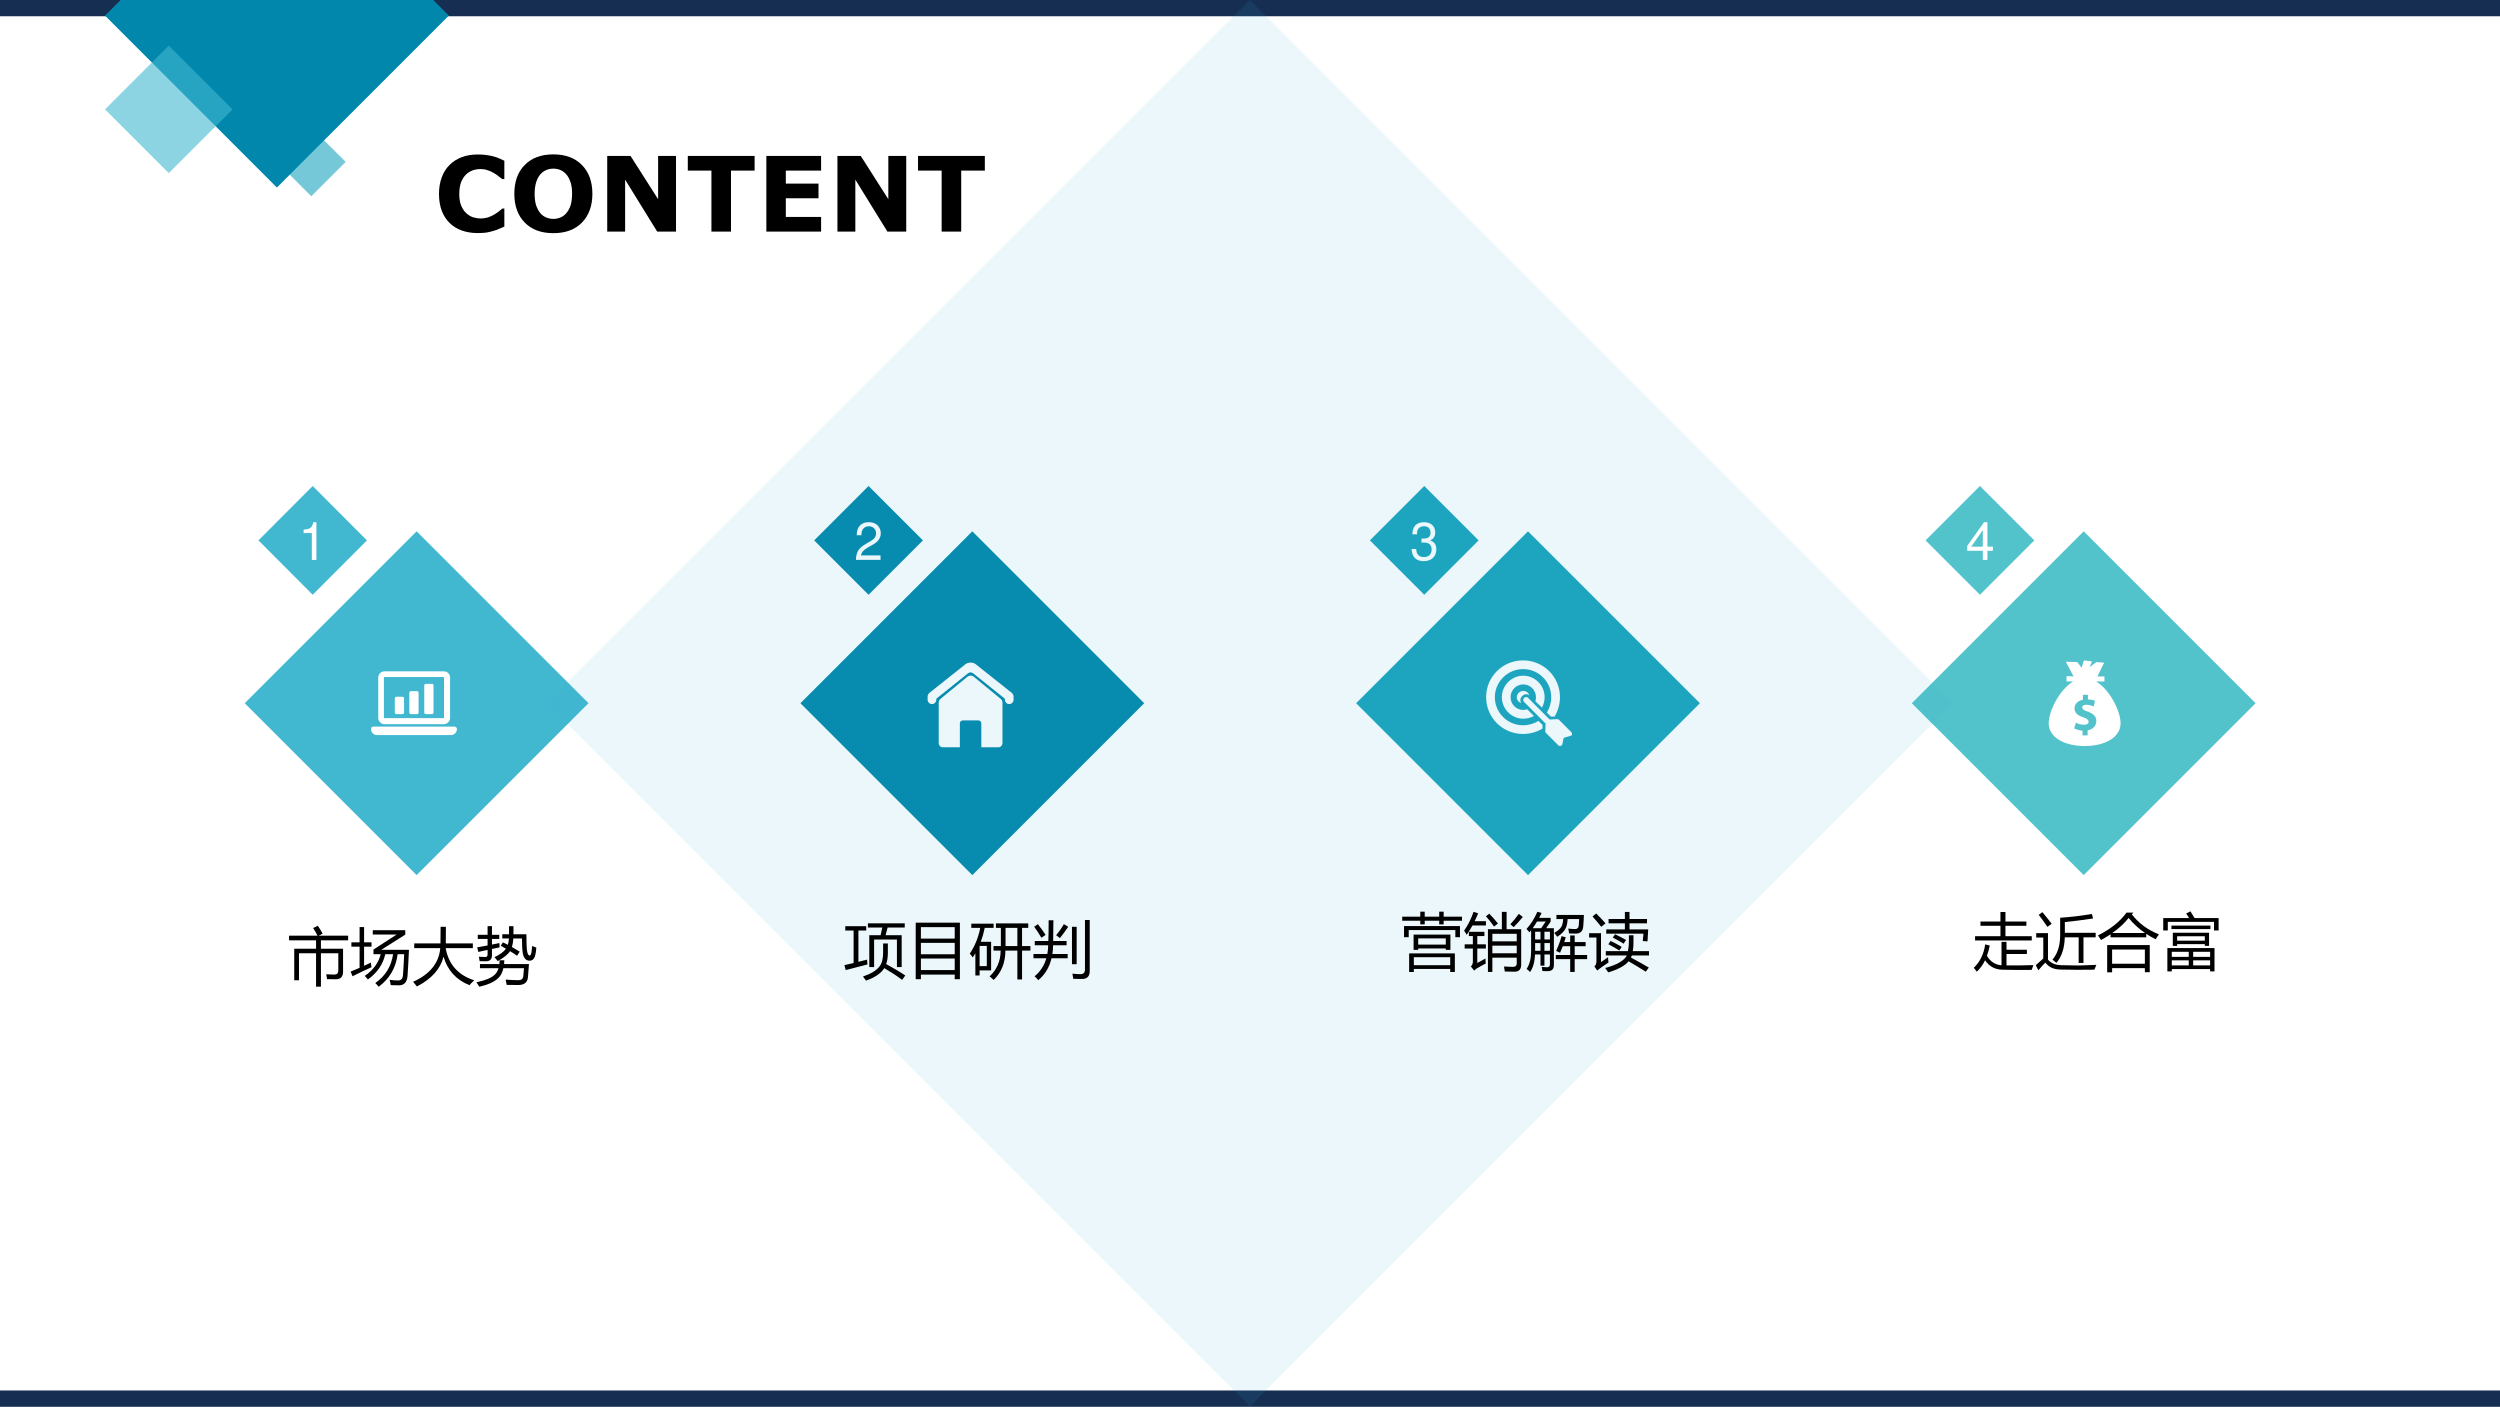 <?xml version="1.0" encoding="UTF-8" standalone="no"?>
<!DOCTYPE svg PUBLIC "-//W3C//DTD SVG 1.1//EN" "http://www.w3.org/Graphics/SVG/1.1/DTD/svg11.dtd">
<svg xmlns="http://www.w3.org/2000/svg" xmlns:xlink="http://www.w3.org/1999/xlink" version="1.1" width="959.88pt" height="540.12pt" viewBox="0 0 959.88 540.12">
<rect x="0" y="0" width="959.88" height="540.12" fill="#333333" stroke="none"/>
<g enable-background="new">
<g>
<g id="Layer-1" data-name="Artifact">
<clipPath id="cp23">
<path transform="matrix(1,0,0,-1,0,540.12)" d="M 0 0 L 959.88 0 L 959.88 540.12 L 0 540.12 Z " fill-rule="evenodd"/>
</clipPath>
<g clip-path="url(#cp23)">
<path transform="matrix(1,0,0,-1,0,540.12)" d="M 0 0 L 959.88 0 L 959.88 540.12 L 0 540.12 Z " fill="#ffffff" fill-rule="evenodd"/>
</g>
</g>
<g id="Layer-1" data-name="Artifact">
<path transform="matrix(1,0,0,-1,0,540.12)" d="M 106.32 477.96 L 119.52 491.16 L 132.72 477.96 L 119.52 464.76 Z " fill="#1aa4be" fill-opacity=".6" fill-rule="evenodd"/>
</g>
<g id="Layer-1" data-name="Artifact">
<clipPath id="cp24">
<path transform="matrix(1,0,0,-1,0,540.12)" d="M 0 0 L 959.88 0 L 959.88 540.12 L 0 540.12 Z " fill-rule="evenodd"/>
</clipPath>
<g clip-path="url(#cp24)">
<path transform="matrix(1,0,0,-1,0,540.12)" d="M 0 533.88 L 959.88 533.88 L 959.88 540.12 L 0 540.12 Z " fill="#152e52" fill-rule="evenodd"/>
</g>
</g>
<g id="Layer-1" data-name="Artifact">
<path transform="matrix(1,0,0,-1,0,540.12)" d="M 46.32 540.12 L 166.32 540.12 L 172.32 534.12 L 106.32 468.12 L 40.32 534.12 Z " fill="#0187ac" fill-rule="evenodd"/>
</g>
<g id="Layer-1" data-name="Artifact">
<path transform="matrix(1,0,0,-1,0,540.12)" d="M 40.32 498.12 L 64.8 522.6 L 89.28 498.12 L 64.8 473.64 Z " fill="#41b7d0" fill-opacity=".6" fill-rule="evenodd"/>
</g>
<g id="Layer-1" data-name="Artifact">
<clipPath id="cp25">
<path transform="matrix(1,0,0,-1,0,540.12)" d="M 0 0 L 959.88 0 L 959.88 540.12 L 0 540.12 Z " fill-rule="evenodd"/>
</clipPath>
<g clip-path="url(#cp25)">
<path transform="matrix(1,0,0,-1,0,540.12)" d="M 0 0 L 959.88 0 L 959.88 6.24 L 0 6.24 Z " fill="#152e52" fill-rule="evenodd"/>
</g>
</g>
<g id="Layer-1" data-name="Span">
<clipPath id="cp26">
<path transform="matrix(1,0,0,-1,0,540.12)" d="M 0 0 L 959.88 0 L 959.88 540.12 L 0 540.12 Z " fill-rule="evenodd"/>
</clipPath>
<g clip-path="url(#cp26)">
<symbol id="font_1b_26">
<path d="M .371 0 C .317 0 .267 .008 .221 .024 C .176 .04 .136 .064 .104 .095 C .071 .127 .045 .166 .027 .213 C .009 .261 0 .315 0 .377 C 0 .435 .009 .487 .026 .534 C .043 .581 .068 .621 .101 .654 C .133 .687 .172 .711 .218 .729 C .265 .747 .316 .755 .372 .755 C .402 .755 .43 .754 .454 .75 C .479 .747 .502 .742 .522 .737 C .544 .731 .564 .724 .582 .716 C .599 .708 .615 .701 .628 .695 L .628 .519 L .607 .519 C .598 .526 .586 .536 .572 .546 C .559 .557 .543 .568 .525 .578 C .507 .589 .488 .597 .467 .604 C .446 .612 .424 .615 .4 .615 C .374 .615 .349 .611 .325 .603 C .301 .594 .279 .581 .259 .562 C .24 .543 .224 .518 .212 .488 C .201 .457 .195 .42 .195 .376 C .195 .331 .201 .293 .214 .262 C .227 .232 .243 .208 .263 .19 C .283 .172 .305 .159 .329 .151 C .354 .144 .378 .14 .401 .14 C .424 .14 .447 .144 .469 .15 C .491 .157 .512 .167 .531 .178 C .547 .188 .562 .198 .575 .208 C .589 .219 .6 .229 .609 .236 L .628 .236 L .628 .062 C .61 .054 .593 .047 .576 .04 C .56 .032 .542 .026 .524 .021 C .5 .014 .478 .009 .457 .005 C .436 .002 .408 0 .371 0 Z "/>
</symbol>
<symbol id="font_1b_32">
<path d="M .75 .378 C .75 .263 .716 .17 .65 .102 C .583 .034 .492 0 .375 0 C .258 0 .166 .034 .1 .102 C .033 .17 0 .263 0 .378 C 0 .495 .033 .588 .1 .655 C .166 .723 .258 .757 .375 .757 C .491 .757 .583 .723 .649 .655 C .716 .588 .75 .495 .75 .378 M .501 .194 C .519 .216 .533 .243 .542 .272 C .55 .303 .555 .338 .555 .379 C .555 .423 .55 .46 .54 .49 C .529 .521 .516 .546 .5 .564 C .483 .584 .464 .598 .442 .607 C .421 .616 .398 .62 .375 .62 C .351 .62 .329 .616 .308 .607 C .287 .599 .268 .585 .25 .565 C .234 .547 .22 .522 .21 .49 C .2 .458 .195 .421 .195 .378 C .195 .335 .2 .298 .209 .268 C .22 .237 .233 .213 .249 .193 C .265 .174 .284 .16 .306 .151 C .328 .142 .351 .137 .375 .137 C .399 .137 .422 .142 .444 .151 C .466 .16 .485 .175 .501 .194 Z "/>
</symbol>
<symbol id="font_1b_31">
<path d="M .661 0 L .48 0 L .172 .499 L .172 0 L 0 0 L 0 .727 L .224 .727 L .489 .311 L .489 .727 L .661 .727 L .661 0 Z "/>
</symbol>
<symbol id="font_1b_37">
<path d="M .642 .586 L .415 .586 L .415 0 L .227 0 L .227 .586 L 0 .586 L 0 .727 L .642 .727 L .642 .586 Z "/>
</symbol>
<symbol id="font_1b_28">
<path d="M .526 0 L 0 0 L 0 .727 L .526 .727 L .526 .586 L .187 .586 L .187 .461 L .501 .461 L .501 .32 L .187 .32 L .187 .141 L .526 .141 L .526 0 Z "/>
</symbol>
<use xlink:href="#font_1b_26" transform="matrix(39.96,0,0,-39.96,168.55,89.486)"/>
<use xlink:href="#font_1b_32" transform="matrix(39.96,0,0,-39.96,197.481,89.525)"/>
<use xlink:href="#font_1b_31" transform="matrix(39.96,0,0,-39.96,233.144,88.92)"/>
<use xlink:href="#font_1b_37" transform="matrix(39.96,0,0,-39.96,264.083,88.92)"/>
<use xlink:href="#font_1b_28" transform="matrix(39.96,0,0,-39.96,294.243,88.92)"/>
<use xlink:href="#font_1b_31" transform="matrix(39.96,0,0,-39.96,321.536,88.92)"/>
<use xlink:href="#font_1b_37" transform="matrix(39.96,0,0,-39.96,352.475,88.92)"/>
</g>
</g>
<g id="Layer-1" data-name="P">
<path transform="matrix(1,0,0,-1,0,540.12)" d="M 93.96 270.12 L 159.96 336.12 L 225.96 270.12 L 159.96 204.12 Z " fill="#41b7d0" fill-rule="evenodd"/>
</g>
<g id="Layer-1" data-name="P">
<path transform="matrix(1,0,0,-1,0,540.12)" d="M 307.32 270.12 L 373.32 336.12 L 439.32 270.12 L 373.32 204.12 Z " fill="#0187ac" fill-rule="evenodd"/>
</g>
<g id="Layer-1" data-name="P">
<path transform="matrix(1,0,0,-1,0,540.12)" d="M 520.68 270.12 L 586.68 336.12 L 652.68 270.12 L 586.68 204.12 Z " fill="#1aa4be" fill-rule="evenodd"/>
</g>
<g id="Layer-1" data-name="P">
<path transform="matrix(1,0,0,-1,0,540.12)" d="M 734.04 270.12 L 800.04 336.12 L 866.04 270.12 L 800.04 204.12 Z " fill="#52c3cb" fill-rule="evenodd"/>
</g>
<g id="Layer-1" data-name="P">
<path transform="matrix(1,0,0,-1,0,540.12)" d="M 99.24 332.64 L 120.06 353.52 L 140.88 332.64 L 120.06 311.76 Z " fill="#41b7d0" fill-rule="evenodd"/>
</g>
<g id="Layer-1" data-name="Span">
<clipPath id="cp28">
<path transform="matrix(1,0,0,-1,0,540.12)" d="M 0 0 L 959.88 0 L 959.88 540.12 L 0 540.12 Z " fill-rule="evenodd"/>
</clipPath>
<g clip-path="url(#cp28)">
<symbol id="font_1d_12">
<path d="M .157 .515 L .157 0 L .245 0 L .245 .723 L .187 .723 C .156 .612 .136 .597 0 .579 L 0 .515 L .157 .515 Z "/>
</symbol>
<use xlink:href="#font_1d_12" transform="matrix(20.04,0,0,-20.04,116.574,214.99)" fill="#ffffff"/>
</g>
</g>
<g id="Layer-1" data-name="P">
<path transform="matrix(1,0,0,-1,0,540.12)" d="M 312.6 332.64 L 333.48 353.52 L 354.36 332.64 L 333.48 311.76 Z " fill="#0187ac" fill-rule="evenodd"/>
</g>
<g id="Layer-1" data-name="Span">
<clipPath id="cp30">
<path transform="matrix(1,0,0,-1,0,540.12)" d="M 0 0 L 959.88 0 L 959.88 540.12 L 0 540.12 Z " fill-rule="evenodd"/>
</clipPath>
<g clip-path="url(#cp30)">
<symbol id="font_1d_13">
<path d="M .472 .086 L .099 .086 C .108 .146 .14 .184 .227 .237 L .327 .293 C .426 .348 .477 .422 .477 .511 C .477 .571 .453 .627 .411 .666 C .369 .704 .317 .722 .25 .722 C .16 .722 .093 .69 .054 .628 C .029 .59 .018 .545 .016 .472 L .104 .472 C .107 .521 .113 .55 .125 .574 C .148 .618 .194 .645 .247 .645 C .327 .645 .387 .587 .387 .509 C .387 .451 .354 .401 .291 .365 L .199 .311 C .051 .226 .008 .158 0 0 L .472 0 L .472 .086 Z "/>
</symbol>
<use xlink:href="#font_1d_13" transform="matrix(20.04,0,0,-20.04,328.621,214.97)" fill="#ffffff"/>
</g>
</g>
<g id="Layer-1" data-name="P">
<path transform="matrix(1,0,0,-1,0,540.12)" d="M 525.96 332.64 L 546.84 353.52 L 567.72 332.64 L 546.84 311.76 Z " fill="#1aa4be" fill-rule="evenodd"/>
</g>
<g id="Layer-1" data-name="Span">
<clipPath id="cp31">
<path transform="matrix(1,0,0,-1,0,540.12)" d="M 0 0 L 959.88 0 L 959.88 540.12 L 0 540.12 Z " fill-rule="evenodd"/>
</clipPath>
<g clip-path="url(#cp31)">
<symbol id="font_1d_14">
<path d="M .189 .356 L .2 .356 L .237 .356 C .333 .356 .384 .311 .384 .224 C .384 .133 .329 .078 .238 .078 C .141 .078 .094 .127 .088 .233 L 0 .233 C .004 .175 .014 .137 .031 .105 C .068 .035 .137 0 .234 0 C .38 0 .474 .088 .474 .225 C .474 .317 .439 .367 .354 .397 C .42 .424 .453 .474 .453 .547 C .453 .671 .372 .746 .237 .746 C .094 .746 .018 .666 .015 .513 L .103 .513 C .104 .557 .108 .582 .119 .604 C .139 .645 .183 .669 .238 .669 C .316 .669 .363 .622 .363 .544 C .363 .493 .345 .462 .306 .445 C .282 .435 .25 .431 .189 .43 L .189 .356 Z "/>
</symbol>
<use xlink:href="#font_1d_14" transform="matrix(20.04,0,0,-20.04,541.981,215.451)" fill="#ffffff"/>
</g>
</g>
<g id="Layer-1" data-name="P">
<path transform="matrix(1,0,0,-1,0,540.12)" d="M 739.32 332.64 L 760.2 353.52 L 781.08 332.64 L 760.2 311.76 Z " fill="#52c3cb" fill-rule="evenodd"/>
</g>
<g id="Layer-1" data-name="Span">
<clipPath id="cp32">
<path transform="matrix(1,0,0,-1,0,540.12)" d="M 0 0 L 959.88 0 L 959.88 540.12 L 0 540.12 Z " fill-rule="evenodd"/>
</clipPath>
<g clip-path="url(#cp32)">
<symbol id="font_1d_15">
<path d="M .299 .175 L .299 0 L .387 0 L .387 .175 L .492 .175 L .492 .254 L .387 .254 L .387 .723 L .322 .723 L 0 .268 L 0 .175 L .299 .175 M .299 .254 L .077 .254 L .299 .573 L .299 .254 Z "/>
</symbol>
<use xlink:href="#font_1d_15" transform="matrix(20.04,0,0,-20.04,755.311,214.99)" fill="#ffffff"/>
</g>
</g>
<g id="Layer-1" data-name="P">
<path transform="matrix(1,0,0,-1,0,540.12)" d="M 371.63 280.44 C 372.27 280.83 373.05 280.83 373.69 280.44 L 384.38 271.66 C 384.64 271.4 384.9 270.89 384.9 270.37 L 384.9 254.88 C 384.9 253.97 384.25 253.2 383.35 253.2 L 376.78 253.2 L 376.78 262.37 C 376.78 263.01 376.27 263.53 375.62 263.53 L 369.7 263.53 C 369.05 263.53 368.54 263.01 368.54 262.37 L 368.54 253.2 L 361.97 253.2 C 361.07 253.2 360.42 253.97 360.42 254.88 L 360.42 270.37 C 360.42 270.89 360.68 271.4 360.94 271.66 L 371.63 280.44 Z M 372.66 285.72 C 373.43 285.72 374.34 285.46 374.98 284.81 L 388.52 274.05 C 388.9 273.66 389.16 273.15 389.16 272.76 C 389.16 272.76 389.16 271.98 389.16 271.46 C 389.16 270.55 388.39 269.78 387.48 269.78 C 386.58 269.78 385.81 270.55 385.81 271.46 C 385.81 271.59 385.81 271.72 385.81 271.85 L 373.69 281.57 C 373.69 281.57 373.18 281.96 372.66 281.96 C 372.14 281.96 371.63 281.57 371.63 281.57 L 359.51 271.85 C 359.51 271.72 359.51 271.59 359.51 271.46 C 359.51 270.55 358.74 269.78 357.84 269.78 C 356.93 269.78 356.16 270.55 356.16 271.46 C 356.16 271.98 356.16 272.76 356.16 272.76 C 356.16 273.15 356.42 273.66 356.8 274.05 L 370.34 284.81 C 370.98 285.46 371.89 285.72 372.66 285.72 Z " fill="#ffffff" fill-rule="evenodd"/>
</g>
<g id="Layer-1" data-name="P">
<path transform="matrix(1,0,0,-1,0,540.12)" d="M 143.34 261.13 L 174.54 261.13 C 175.05 261.13 175.44 260.74 175.44 260.22 C 175.44 258.92 174.41 257.88 173.12 257.88 L 144.76 257.88 C 143.47 257.88 142.44 258.92 142.44 260.22 C 142.44 260.74 142.83 261.13 143.34 261.13 Z M 152.22 272.6 L 154.51 272.6 C 154.89 272.6 155.14 272.34 155.14 271.95 L 155.14 266.59 C 155.14 266.2 154.89 265.94 154.51 265.94 L 152.22 265.94 C 151.84 265.94 151.58 266.2 151.58 266.59 L 151.58 271.95 C 151.58 272.34 151.84 272.6 152.22 272.6 Z M 157.79 274.77 L 160.09 274.77 C 160.47 274.77 160.72 274.38 160.72 274.12 L 160.72 266.59 C 160.72 266.2 160.47 265.94 160.09 265.94 L 157.79 265.94 C 157.41 265.94 157.16 266.2 157.16 266.59 L 157.16 274.12 C 157.16 274.38 157.41 274.77 157.79 274.77 Z M 163.53 277.56 L 165.82 277.56 C 166.2 277.56 166.45 277.3 166.45 276.91 L 166.45 266.58 C 166.45 266.19 166.2 265.94 165.82 265.94 L 163.53 265.94 C 163.15 265.94 162.89 266.19 162.89 266.58 L 162.89 276.91 C 162.89 277.3 163.15 277.56 163.53 277.56 Z M 147.65 280.19 C 147.53 280.19 147.4 280.06 147.4 279.93 L 147.4 264.52 C 147.4 264.39 147.53 264.39 147.65 264.39 L 170.23 264.39 C 170.35 264.39 170.48 264.39 170.48 264.52 L 170.48 279.93 C 170.48 280.06 170.35 280.19 170.23 280.19 L 147.65 280.19 Z M 147.68 282.36 L 170.36 282.36 C 171.78 282.36 172.81 281.33 172.81 279.92 L 172.81 264.5 C 172.81 263.22 171.78 262.06 170.36 262.06 L 147.68 262.06 C 146.26 262.06 145.23 263.22 145.23 264.5 L 145.23 279.92 C 145.23 281.33 146.26 282.36 147.68 282.36 Z " fill="#ffffff" fill-rule="evenodd"/>
</g>
<g id="Layer-1" data-name="P">
<path transform="matrix(1,0,0,-1,0,540.12)" d="M 585.98 272.51 C 586.24 272.51 586.5 272.38 586.76 272.13 L 594.99 263.87 L 597.94 264 C 598.2 264 598.46 263.87 598.59 263.74 L 603.34 258.97 C 603.6 258.71 603.6 258.45 603.6 258.07 C 603.47 257.81 603.21 257.55 602.83 257.55 L 601.03 257.03 C 600.64 257.03 600.39 256.78 600.26 256.39 L 599.87 254.33 C 599.74 254.07 599.49 253.81 599.23 253.68 C 599.1 253.68 599.1 253.68 598.97 253.68 C 598.71 253.68 598.46 253.81 598.33 253.94 L 593.57 258.71 C 593.31 258.97 593.31 259.23 593.31 259.36 L 593.44 262.32 L 585.21 270.58 C 584.7 271.09 584.7 271.74 585.21 272.13 C 585.34 272.38 585.73 272.51 585.98 272.51 Z M 584.84 274.83 C 586.01 274.83 586.92 274.08 587.18 273.2 C 586.92 273.45 586.4 273.58 586.01 273.58 C 585.36 273.58 584.84 273.33 584.45 272.83 C 583.67 272.2 583.54 270.95 584.06 270.2 C 583.15 270.45 582.37 271.32 582.37 272.45 C 582.37 273.7 583.54 274.83 584.84 274.83 Z M 584.85 280.69 C 589.34 280.69 593.06 276.95 593.06 272.44 C 593.06 271.02 592.68 269.6 592.04 268.44 L 589.47 270.89 C 589.73 271.4 589.73 271.92 589.73 272.44 C 589.73 275.15 587.55 277.34 584.85 277.34 C 582.16 277.34 579.98 275.15 579.98 272.44 C 579.98 269.73 582.16 267.53 584.85 267.53 C 585.37 267.53 585.88 267.66 586.39 267.79 L 588.96 265.21 C 587.68 264.56 586.39 264.18 584.85 264.18 C 580.36 264.18 576.64 267.92 576.64 272.44 C 576.64 276.95 580.36 280.69 584.85 280.69 Z M 584.78 286.56 C 592.64 286.56 598.95 280.27 598.95 272.44 C 598.95 269.74 598.18 267.17 596.89 264.99 L 595.47 264.99 L 593.93 266.53 C 594.96 268.2 595.6 270.25 595.6 272.44 C 595.6 278.34 590.83 283.22 584.78 283.22 C 578.85 283.22 573.95 278.34 573.95 272.44 C 573.95 266.4 578.85 261.65 584.78 261.65 C 586.97 261.65 589.03 262.29 590.7 263.32 L 592.25 261.78 L 592.25 260.37 C 590.06 259.08 587.48 258.31 584.78 258.31 C 576.91 258.31 570.6 264.6 570.6 272.44 C 570.6 280.27 576.91 286.56 584.78 286.56 Z " fill="#ffffff" fill-rule="evenodd"/>
</g>
<g id="Layer-1" data-name="P">
<path transform="matrix(1,0,0,-1,0,540.12)" d="M 799.73 273.35 L 799.73 271.43 C 797.67 271.05 796.51 269.77 796.51 268.11 C 796.51 266.32 797.93 265.3 799.99 264.66 C 801.41 264.15 801.93 263.64 801.93 263 C 801.93 262.24 801.28 261.86 800.12 261.86 C 798.96 261.86 797.8 262.24 797.02 262.62 L 796.38 260.45 C 797.15 260.07 798.31 259.69 799.6 259.56 L 799.6 257.77 L 801.54 257.77 L 801.54 259.69 C 803.73 260.07 804.89 261.6 804.89 263.26 C 804.89 264.92 803.99 265.94 801.8 266.83 C 800.12 267.34 799.48 267.86 799.48 268.49 C 799.48 269 799.86 269.52 801.15 269.52 C 802.44 269.52 803.35 269 803.86 268.88 L 804.38 271.05 C 803.73 271.3 802.96 271.56 801.67 271.56 L 801.67 273.35 L 799.73 273.35 Z M 800.14 286.56 L 803.24 286.17 L 802.33 283.99 L 804.91 285.92 L 807.88 285.66 L 805.3 280.4 L 808.01 280.4 L 808.01 278.47 L 804.79 278.47 C 810.2 275.26 814.2 266.91 814.2 262.41 C 814.2 256.89 808.01 253.68 800.4 253.68 C 792.79 253.68 786.6 256.89 786.6 262.41 C 786.6 266.91 790.6 275.26 796.01 278.47 L 793.44 278.47 L 793.44 280.52 L 796.14 280.4 L 793.18 286.05 L 797.56 285.92 L 799.24 283.73 L 800.14 286.56 Z " fill="#ffffff" fill-rule="evenodd"/>
</g>
<g id="Layer-1" data-name="P">
<path transform="matrix(1,0,0,-1,0,540.12)" d="M 209.88 270.12 L 479.88 540.12 L 749.88 270.12 L 479.88 .12 Z " fill="#41b7d0" fill-opacity=".102" fill-rule="evenodd"/>
</g>
<g id="Layer-1" data-name="Span">
<clipPath id="cp33">
<path transform="matrix(1,0,0,-1,0,540.12)" d="M 0 0 L 959.88 0 L 959.88 540.12 L 0 540.12 Z " fill-rule="evenodd"/>
</clipPath>
<g clip-path="url(#cp33)">
<symbol id="font_22_661">
<path d="M .159 .102 L .083 .102 L .083 .606 L .432 .606 L .432 .741 L 0 .741 L 0 .815 L .456 .815 C .435 .856 .412 .897 .385 .938 L .46 .974 C .488 .933 .514 .891 .537 .848 L .473 .815 L .945 .815 L .945 .741 L .51 .741 L .51 .606 L .864 .606 L .864 .241 C .864 .159 .826 .118 .748 .118 C .712 .118 .666 .119 .608 .12 C .605 .142 .601 .168 .595 .198 C .649 .195 .692 .193 .725 .193 C .767 .193 .788 .215 .788 .258 L .788 .534 L .51 .534 L .51 0 L .432 0 L .432 .534 L .159 .534 L .159 .102 Z "/>
</symbol>
<symbol id="font_22_5ab">
<path d="M .735 .835 L .354 .835 L .354 .905 L .874 .905 L .874 .834 L .489 .591 L .933 .591 C .925 .41 .917 .271 .91 .173 C .902 .073 .856 .023 .772 .023 C .744 .023 .7 .024 .641 .026 C .636 .059 .631 .087 .624 .111 C .669 .104 .715 .101 .761 .101 C .807 .101 .832 .128 .837 .184 C .843 .265 .85 .377 .856 .521 L .752 .521 C .723 .301 .622 .128 .448 0 C .43 .023 .412 .043 .394 .06 C .555 .171 .65 .325 .679 .521 L .554 .521 C .517 .357 .424 .223 .276 .117 C .261 .136 .244 .155 .226 .174 C .36 .266 .446 .382 .481 .521 L .365 .521 L .365 .595 L .735 .835 M 0 .243 C .047 .262 .095 .282 .143 .303 L .143 .641 L .012 .641 L .012 .711 L .143 .711 L .143 .955 L .215 .955 L .215 .711 L .334 .711 L .334 .641 L .215 .641 L .215 .335 C .251 .352 .288 .369 .325 .387 C .326 .359 .329 .335 .334 .313 C .239 .271 .138 .222 .03 .168 L 0 .243 Z "/>
</symbol>
<symbol id="font_22_5dd">
<path d="M 0 .075 C .269 .195 .413 .374 .435 .613 L .018 .613 L .018 .689 L .438 .689 C .44 .777 .44 .865 .44 .954 L .525 .954 C .525 .867 .525 .778 .523 .689 L .956 .689 L .956 .613 L .521 .613 C .568 .353 .719 .182 .977 .099 C .943 .067 .919 .04 .902 .02 C .69 .105 .552 .257 .487 .475 C .436 .278 .294 .119 .061 0 C .048 .018 .027 .043 0 .075 Z "/>
</symbol>
<symbol id="font_22_50e">
<path d="M .057 .363 L .368 .363 C .37 .382 .371 .402 .371 .424 L .447 .424 C .447 .403 .445 .382 .443 .363 L .841 .363 C .836 .284 .831 .214 .825 .153 C .817 .071 .767 .029 .673 .028 C .625 .028 .562 .028 .484 .03 C .48 .058 .475 .086 .468 .115 C .545 .109 .613 .105 .671 .105 C .719 .105 .745 .126 .75 .168 C .754 .199 .757 .242 .761 .297 L .432 .297 C .417 .228 .389 .175 .349 .138 C .287 .078 .186 .033 .047 0 C .034 .021 .018 .046 0 .072 C .141 .101 .238 .141 .291 .191 C .32 .217 .341 .253 .354 .297 L .057 .297 L .057 .363 M .39 .656 L .424 .711 C .451 .697 .478 .684 .503 .671 C .512 .699 .518 .733 .521 .773 L .414 .773 L .414 .84 L .522 .84 L .522 .969 L .593 .969 L .593 .84 L .8 .84 C .8 .713 .803 .626 .81 .579 C .817 .526 .831 .5 .853 .5 C .865 .5 .874 .515 .88 .546 C .885 .576 .889 .611 .891 .652 C .913 .643 .936 .634 .959 .626 C .956 .586 .951 .553 .946 .525 C .933 .453 .901 .417 .851 .417 C .793 .417 .757 .457 .742 .537 C .734 .587 .729 .666 .729 .773 L .591 .773 C .588 .719 .58 .673 .568 .636 C .614 .61 .656 .585 .693 .562 L .651 .496 C .616 .521 .578 .546 .538 .57 C .505 .517 .438 .464 .34 .41 C .326 .432 .309 .452 .289 .473 C .38 .517 .441 .563 .473 .609 C .446 .625 .418 .641 .39 .656 M .013 .631 C .051 .637 .106 .647 .179 .661 L .179 .765 L .022 .765 L .022 .831 L .179 .831 L .179 .97 L .249 .97 L .249 .831 L .366 .831 L .366 .765 L .249 .765 L .249 .675 C .285 .682 .325 .69 .368 .699 C .369 .664 .37 .641 .371 .63 C .33 .622 .289 .614 .249 .605 L .249 .506 C .249 .441 .218 .409 .155 .408 C .127 .408 .093 .408 .052 .409 C .049 .435 .045 .459 .04 .48 C .082 .477 .116 .476 .142 .476 C .166 .476 .179 .489 .179 .515 L .179 .59 C .128 .579 .079 .568 .03 .557 L .013 .631 Z "/>
</symbol>
<use xlink:href="#font_22_661" transform="matrix(24,0,0,-24,110.983,378.822)"/>
<use xlink:href="#font_22_5ab" transform="matrix(24,0,0,-24,134.632,378.869)"/>
<use xlink:href="#font_22_5dd" transform="matrix(24,0,0,-24,158.608,378.752)"/>
<use xlink:href="#font_22_50e" transform="matrix(24,0,0,-24,182.913,378.869)"/>
</g>
</g>
<g id="Layer-1" data-name="Span">
<clipPath id="cp35">
<path transform="matrix(1,0,0,-1,0,540.12)" d="M 0 0 L 959.88 0 L 959.88 540.12 L 0 540.12 Z " fill-rule="evenodd"/>
</clipPath>
<g clip-path="url(#cp35)">
<symbol id="font_22_bbe">
<path d="M .398 .727 L .579 .727 L .606 .849 L .376 .849 L .376 .917 L .965 .917 L .965 .849 L .691 .849 L .659 .727 L .916 .727 L .916 .217 L .84 .217 L .84 .658 L .475 .658 L .475 .217 L .398 .217 L .398 .727 M 0 .248 C .053 .26 .103 .271 .147 .282 L .147 .801 L .014 .801 L .014 .871 L .349 .871 L .349 .801 L .224 .801 L .224 .301 C .278 .314 .324 .326 .362 .336 C .364 .302 .366 .276 .369 .259 C .213 .22 .097 .19 .021 .169 L 0 .248 M .619 .595 L .695 .595 L .695 .443 C .695 .376 .686 .316 .668 .265 C .782 .203 .884 .143 .974 .082 L .923 .013 C .833 .08 .738 .142 .638 .2 C .633 .193 .629 .186 .624 .18 C .571 .107 .479 .048 .346 0 C .333 .02 .316 .042 .297 .066 C .424 .109 .513 .163 .562 .228 C .6 .277 .619 .35 .619 .446 L .619 .595 Z "/>
</symbol>
<symbol id="font_22_929">
<path d="M 0 .904 L .707 .904 L .707 0 L .624 0 L .624 .073 L .083 .073 L .083 0 L 0 0 L 0 .904 M .083 .33 L .083 .146 L .624 .146 L .624 .33 L .083 .33 M .083 .581 L .083 .398 L .624 .398 L .624 .581 L .083 .581 M .083 .832 L .083 .649 L .624 .649 L .624 .832 L .083 .832 Z "/>
</symbol>
<symbol id="font_22_942">
<path d="M .379 .542 L .497 .542 C .497 .557 .497 .654 .497 .833 L .418 .833 L .418 .905 L .935 .905 L .935 .833 L .836 .833 L .836 .542 L .97 .542 L .97 .47 L .836 .47 L .836 .008 L .761 .008 L .761 .47 L .57 .47 C .568 .277 .506 .12 .382 0 C .362 .02 .34 .039 .317 .057 C .433 .165 .492 .303 .494 .47 L .379 .47 L .379 .542 M .024 .901 L .381 .901 L .381 .833 L .239 .833 C .223 .755 .202 .681 .176 .611 L .341 .611 L .341 .153 L .157 .153 L .157 .072 L .089 .072 L .089 .426 C .076 .403 .062 .382 .047 .36 C .032 .384 .016 .404 0 .421 C .082 .544 .138 .681 .167 .833 L .024 .833 L .024 .901 M .572 .542 L .761 .542 L .761 .833 L .572 .833 C .572 .664 .572 .567 .572 .542 M .272 .221 L .272 .544 L .157 .544 L .157 .221 L .272 .221 Z "/>
</symbol>
<symbol id="font_22_4ee">
<path d="M 0 .418 L .222 .418 C .23 .462 .235 .508 .236 .558 L .021 .558 L .021 .626 L .238 .626 C .242 .712 .243 .823 .243 .958 L .319 .958 C .319 .828 .317 .718 .315 .626 L .53 .626 L .53 .558 L .314 .558 C .313 .508 .31 .462 .303 .418 L .547 .418 L .547 .35 L .289 .35 C .254 .204 .184 .088 .077 0 C .058 .023 .038 .044 .018 .062 C .109 .136 .172 .232 .206 .35 L 0 .35 L 0 .418 M .824 .962 L .9 .962 L .9 .145 C .9 .061 .859 .019 .776 .019 C .744 .019 .697 .019 .637 .021 C .633 .049 .629 .077 .623 .104 C .673 .098 .716 .096 .753 .096 C .8 .096 .824 .121 .824 .172 L .824 .962 M .616 .853 L .691 .853 L .691 .255 L .616 .255 L .616 .853 M .363 .719 C .413 .779 .454 .839 .486 .896 L .556 .854 C .509 .785 .465 .724 .423 .673 L .363 .719 M .011 .855 L .071 .895 C .115 .839 .156 .782 .194 .724 L .127 .678 C .085 .749 .046 .809 .011 .855 Z "/>
</symbol>
<use xlink:href="#font_22_bbe" transform="matrix(24,0,0,-24,324.214,376.517)"/>
<use xlink:href="#font_22_929" transform="matrix(24,0,0,-24,351.589,375.955)"/>
<use xlink:href="#font_22_942" transform="matrix(24,0,0,-24,372.355,376.259)"/>
<use xlink:href="#font_22_4ee" transform="matrix(24,0,0,-24,396.8,376.33)"/>
</g>
</g>
<g id="Layer-1" data-name="Span">
<clipPath id="cp36">
<path transform="matrix(1,0,0,-1,0,540.12)" d="M 0 0 L 959.88 0 L 959.88 540.12 L 0 540.12 Z " fill-rule="evenodd"/>
</clipPath>
<g clip-path="url(#cp36)">
<symbol id="font_22_a48">
<path d="M .111 .298 L .842 .298 L .842 0 L .768 0 L .768 .049 L .186 .049 L .186 0 L .111 0 L .111 .298 M .182 .599 L .771 .599 L .771 .354 L .697 .354 L .697 .377 L .256 .377 L .256 .354 L .182 .354 L .182 .599 M .592 .965 L .663 .965 L .663 .885 L .956 .885 L .956 .82 L .663 .82 L .663 .762 L .592 .762 L .592 .82 L .36 .82 L .36 .762 L .289 .762 L .289 .82 L 0 .82 L 0 .885 L .289 .885 L .289 .965 L .36 .965 L .36 .885 L .592 .885 L .592 .965 M .029 .735 L .924 .735 L .924 .557 L .85 .557 L .85 .671 L .104 .671 L .104 .557 L .029 .557 L .029 .735 M .768 .237 L .186 .237 L .186 .109 L .768 .109 L .768 .237 M .697 .538 L .256 .538 L .256 .438 L .697 .438 L .697 .538 Z "/>
</symbol>
<symbol id="font_22_b66">
<path d="M .452 0 L .381 0 L .381 .684 L .604 .684 L .604 .961 L .68 .961 L .68 .684 L .913 .684 L .913 .117 C .913 .042 .878 .004 .807 .004 C .77 .004 .718 .005 .651 .007 C .647 .031 .643 .058 .638 .087 C .699 .083 .745 .081 .777 .081 C .82 .081 .842 .099 .842 .136 L .842 .229 L .452 .229 L .452 0 M .342 .216 C .342 .187 .343 .16 .347 .135 C .305 .115 .257 .088 .201 .055 C .189 .048 .176 .037 .16 .021 L .108 .089 C .129 .108 .14 .132 .14 .162 L .14 .375 L .009 .375 L .009 .442 L .14 .442 L .14 .574 L .076 .574 L .076 .642 L .325 .642 L .325 .574 L .211 .574 L .211 .442 L .348 .442 L .348 .375 L .211 .375 L .211 .143 C .258 .168 .302 .192 .342 .216 M .452 .299 L .842 .299 L .842 .42 L .452 .42 L .452 .299 M .842 .61 L .452 .61 L .452 .49 L .842 .49 L .842 .61 M 0 .66 C .063 .751 .114 .851 .151 .962 L .225 .938 C .207 .894 .188 .852 .168 .812 L .349 .812 L .349 .744 L .134 .744 C .105 .691 .074 .641 .041 .594 C .029 .617 .015 .639 0 .66 M .74 .763 C .786 .813 .831 .868 .875 .929 L .939 .88 C .9 .832 .851 .777 .793 .717 L .74 .763 M .349 .891 L .402 .932 C .449 .885 .495 .833 .541 .775 L .479 .726 C .435 .789 .391 .844 .349 .891 Z "/>
</symbol>
<symbol id="font_22_a86">
<path d="M 0 .688 C .071 .767 .129 .859 .174 .964 L .242 .945 C .229 .918 .215 .892 .202 .866 L .386 .866 L .386 .806 L .314 .701 L .438 .701 L .438 .112 C .438 .047 .406 .014 .342 .014 C .314 .013 .285 .014 .255 .016 C .253 .032 .249 .054 .244 .081 C .275 .078 .303 .076 .328 .076 C .359 .076 .375 .091 .375 .122 L .375 .281 L .287 .281 L .287 .101 L .224 .101 L .224 .281 L .137 .281 C .131 .159 .104 .065 .057 0 C .042 .017 .023 .034 .002 .05 C .05 .121 .074 .216 .074 .336 L .074 .668 C .065 .657 .056 .646 .047 .635 C .036 .65 .02 .668 0 .688 M .469 .272 L .699 .272 L .699 .413 L .581 .413 C .567 .376 .552 .34 .537 .308 C .518 .319 .497 .328 .474 .337 C .51 .415 .539 .494 .561 .574 L .628 .556 C .62 .529 .612 .504 .604 .479 L .699 .479 L .699 .585 L .771 .585 L .771 .479 L .946 .479 L .946 .413 L .771 .413 L .771 .272 L .97 .272 L .97 .206 L .771 .206 L .771 .001 L .699 .001 L .699 .206 L .469 .206 L .469 .272 M .479 .913 L .918 .913 C .916 .849 .913 .789 .908 .733 C .904 .654 .862 .614 .782 .614 C .755 .614 .721 .615 .682 .617 C .678 .645 .673 .671 .668 .695 C .715 .689 .752 .687 .778 .687 C .813 .687 .833 .705 .836 .743 C .839 .772 .841 .807 .843 .847 L .658 .847 C .655 .782 .644 .73 .623 .692 C .6 .648 .556 .605 .491 .563 C .481 .58 .465 .601 .444 .626 C .498 .655 .536 .688 .557 .723 C .574 .751 .584 .792 .586 .847 L .479 .847 L .479 .913 M .099 .701 L .235 .701 L .307 .807 L .168 .807 C .146 .769 .123 .733 .099 .701 M .287 .339 L .375 .339 L .375 .463 L .287 .463 L .287 .339 M .375 .644 L .287 .644 L .287 .521 L .375 .521 L .375 .644 M .138 .339 L .224 .339 L .224 .463 L .138 .463 L .138 .339 M .138 .521 L .224 .521 L .224 .644 L .138 .644 L .138 .521 Z "/>
</symbol>
<symbol id="font_22_aaf">
<path d="M .274 .688 L .572 .688 L .572 .785 L .311 .785 L .311 .854 L .572 .854 L .572 .967 L .646 .967 L .646 .854 L .926 .854 L .926 .785 L .646 .785 L .646 .688 L .945 .688 L .934 .496 C .91 .499 .885 .5 .858 .501 L .869 .619 L .274 .619 L .274 .688 M .267 .34 L .621 .34 C .634 .393 .639 .478 .636 .594 L .71 .594 C .712 .471 .708 .387 .698 .34 L .958 .34 L .958 .271 L .684 .271 C .679 .259 .674 .248 .669 .237 C .766 .185 .861 .132 .955 .077 L .906 .011 C .809 .073 .717 .128 .631 .177 C .572 .106 .464 .047 .306 0 C .291 .023 .275 .046 .257 .07 C .446 .121 .561 .188 .604 .271 L .267 .271 L .267 .34 M .303 .243 C .304 .213 .306 .185 .31 .158 C .238 .112 .178 .069 .129 .03 L .084 .095 C .106 .114 .117 .142 .117 .179 L .117 .557 L 0 .557 L 0 .627 L .19 .627 L .19 .164 C .223 .186 .26 .213 .303 .243 M .113 .942 C .163 .893 .212 .84 .262 .785 L .194 .729 C .149 .787 .102 .841 .054 .894 L .113 .942 M .308 .45 L .343 .503 C .404 .474 .464 .442 .521 .408 L .483 .35 C .431 .383 .372 .417 .308 .45 M .379 .557 L .415 .61 C .476 .58 .535 .55 .591 .519 L .552 .459 C .496 .493 .439 .526 .379 .557 Z "/>
</symbol>
<use xlink:href="#font_22_a48" transform="matrix(24,0,0,-24,538.383,373.206)"/>
<use xlink:href="#font_22_b66" transform="matrix(24,0,0,-24,562.148,373.182)"/>
<use xlink:href="#font_22_a86" transform="matrix(24,0,0,-24,586.101,373.206)"/>
<use xlink:href="#font_22_aaf" transform="matrix(24,0,0,-24,610.148,373.346)"/>
</g>
</g>
<g id="Layer-1" data-name="Span">
<clipPath id="cp37">
<path transform="matrix(1,0,0,-1,0,540.12)" d="M 0 0 L 959.88 0 L 959.88 540.12 L 0 540.12 Z " fill-rule="evenodd"/>
</clipPath>
<g clip-path="url(#cp37)">
<symbol id="font_22_ada">
<path d="M 0 .062 C .1 .158 .161 .282 .183 .437 L .256 .419 C .244 .359 .229 .304 .211 .254 C .266 .161 .344 .11 .444 .103 L .444 .477 L .524 .477 L .524 .352 L .85 .352 L .85 .283 L .524 .283 L .524 .101 C .672 .099 .815 .101 .954 .106 C .944 .081 .935 .055 .927 .029 C .737 .027 .579 .028 .453 .032 C .337 .036 .246 .086 .181 .183 C .146 .11 .101 .049 .048 0 C .032 .024 .016 .045 0 .062 M .928 .5 L .021 .5 L .021 .568 L .427 .568 L .427 .734 L .107 .734 L .107 .803 L .427 .803 L .427 .955 L .507 .955 L .507 .803 L .842 .803 L .842 .734 L .507 .734 L .507 .568 L .928 .568 L .928 .5 Z "/>
</symbol>
<symbol id="font_22_b0e">
<path d="M .465 .772 L .465 .6 L .958 .6 L .958 .527 L .763 .527 L .763 .118 L .686 .118 L .686 .527 L .464 .527 C .459 .354 .415 .218 .33 .119 C .311 .135 .29 .153 .267 .171 C .349 .266 .39 .396 .39 .561 L .39 .841 C .549 .851 .718 .871 .898 .901 L .916 .829 C .751 .804 .6 .785 .465 .772 M .404 .082 L .69 .077 L .969 .087 C .958 .061 .947 .035 .938 .01 L .666 .008 L .396 .012 C .286 .014 .206 .051 .154 .123 C .136 .109 .098 .068 .041 0 L 0 .082 C .05 .128 .09 .164 .12 .189 L .12 .524 L .007 .524 L .007 .595 L .195 .595 L .195 .171 C .242 .115 .312 .085 .404 .082 M .106 .93 C .153 .875 .202 .813 .254 .745 L .186 .695 C .13 .778 .083 .842 .047 .887 L .106 .93 Z "/>
</symbol>
<symbol id="font_22_560">
<path d="M .147 .436 L .828 .436 L .828 .002 L .75 .002 L .75 .067 L .226 .067 L .226 0 L .147 0 L .147 .436 M .565 .955 L .542 .927 C .651 .785 .795 .679 .975 .607 C .954 .579 .937 .553 .923 .529 C .87 .555 .82 .583 .772 .615 L .772 .56 L .201 .56 L .201 .608 C .154 .577 .103 .547 .049 .517 C .036 .539 .02 .563 0 .59 C .201 .691 .353 .812 .456 .955 L .565 .955 M .75 .364 L .226 .364 L .226 .137 L .75 .137 L .75 .364 M .49 .87 C .424 .785 .337 .704 .229 .629 L .752 .629 C .653 .697 .566 .777 .49 .87 Z "/>
</symbol>
<symbol id="font_22_626">
<path d="M .066 .373 L .82 .373 L .82 0 L .75 0 L .75 .037 L .137 .037 L .137 0 L .066 0 L .066 .373 M .153 .619 L .733 .619 L .733 .408 L .665 .408 L .665 .436 L .222 .436 L .222 .408 L .153 .408 L .153 .619 M 0 .853 L .414 .853 C .399 .877 .384 .902 .367 .927 L .435 .961 C .457 .927 .479 .891 .501 .853 L .886 .853 L .886 .655 L .812 .655 L .812 .792 L .073 .792 L .073 .655 L 0 .655 L 0 .853 M .131 .733 L .755 .733 L .755 .677 L .131 .677 L .131 .733 M .665 .562 L .222 .562 L .222 .492 L .665 .492 L .665 .562 M .137 .096 L .408 .096 L .408 .177 L .137 .177 L .137 .096 M .479 .096 L .75 .096 L .75 .177 L .479 .177 L .479 .096 M .137 .233 L .408 .233 L .408 .314 L .137 .314 L .137 .233 M .75 .314 L .479 .314 L .479 .233 L .75 .233 L .75 .314 Z "/>
</symbol>
<use xlink:href="#font_22_ada" transform="matrix(24,0,0,-24,757.829,373.089)"/>
<use xlink:href="#font_22_b0e" transform="matrix(24,0,0,-24,781.642,372.55)"/>
<use xlink:href="#font_22_560" transform="matrix(24,0,0,-24,805.525,373.323)"/>
<use xlink:href="#font_22_626" transform="matrix(24,0,0,-24,830.579,372.971)"/>
</g>
</g>
</g>
</g>
</svg>
